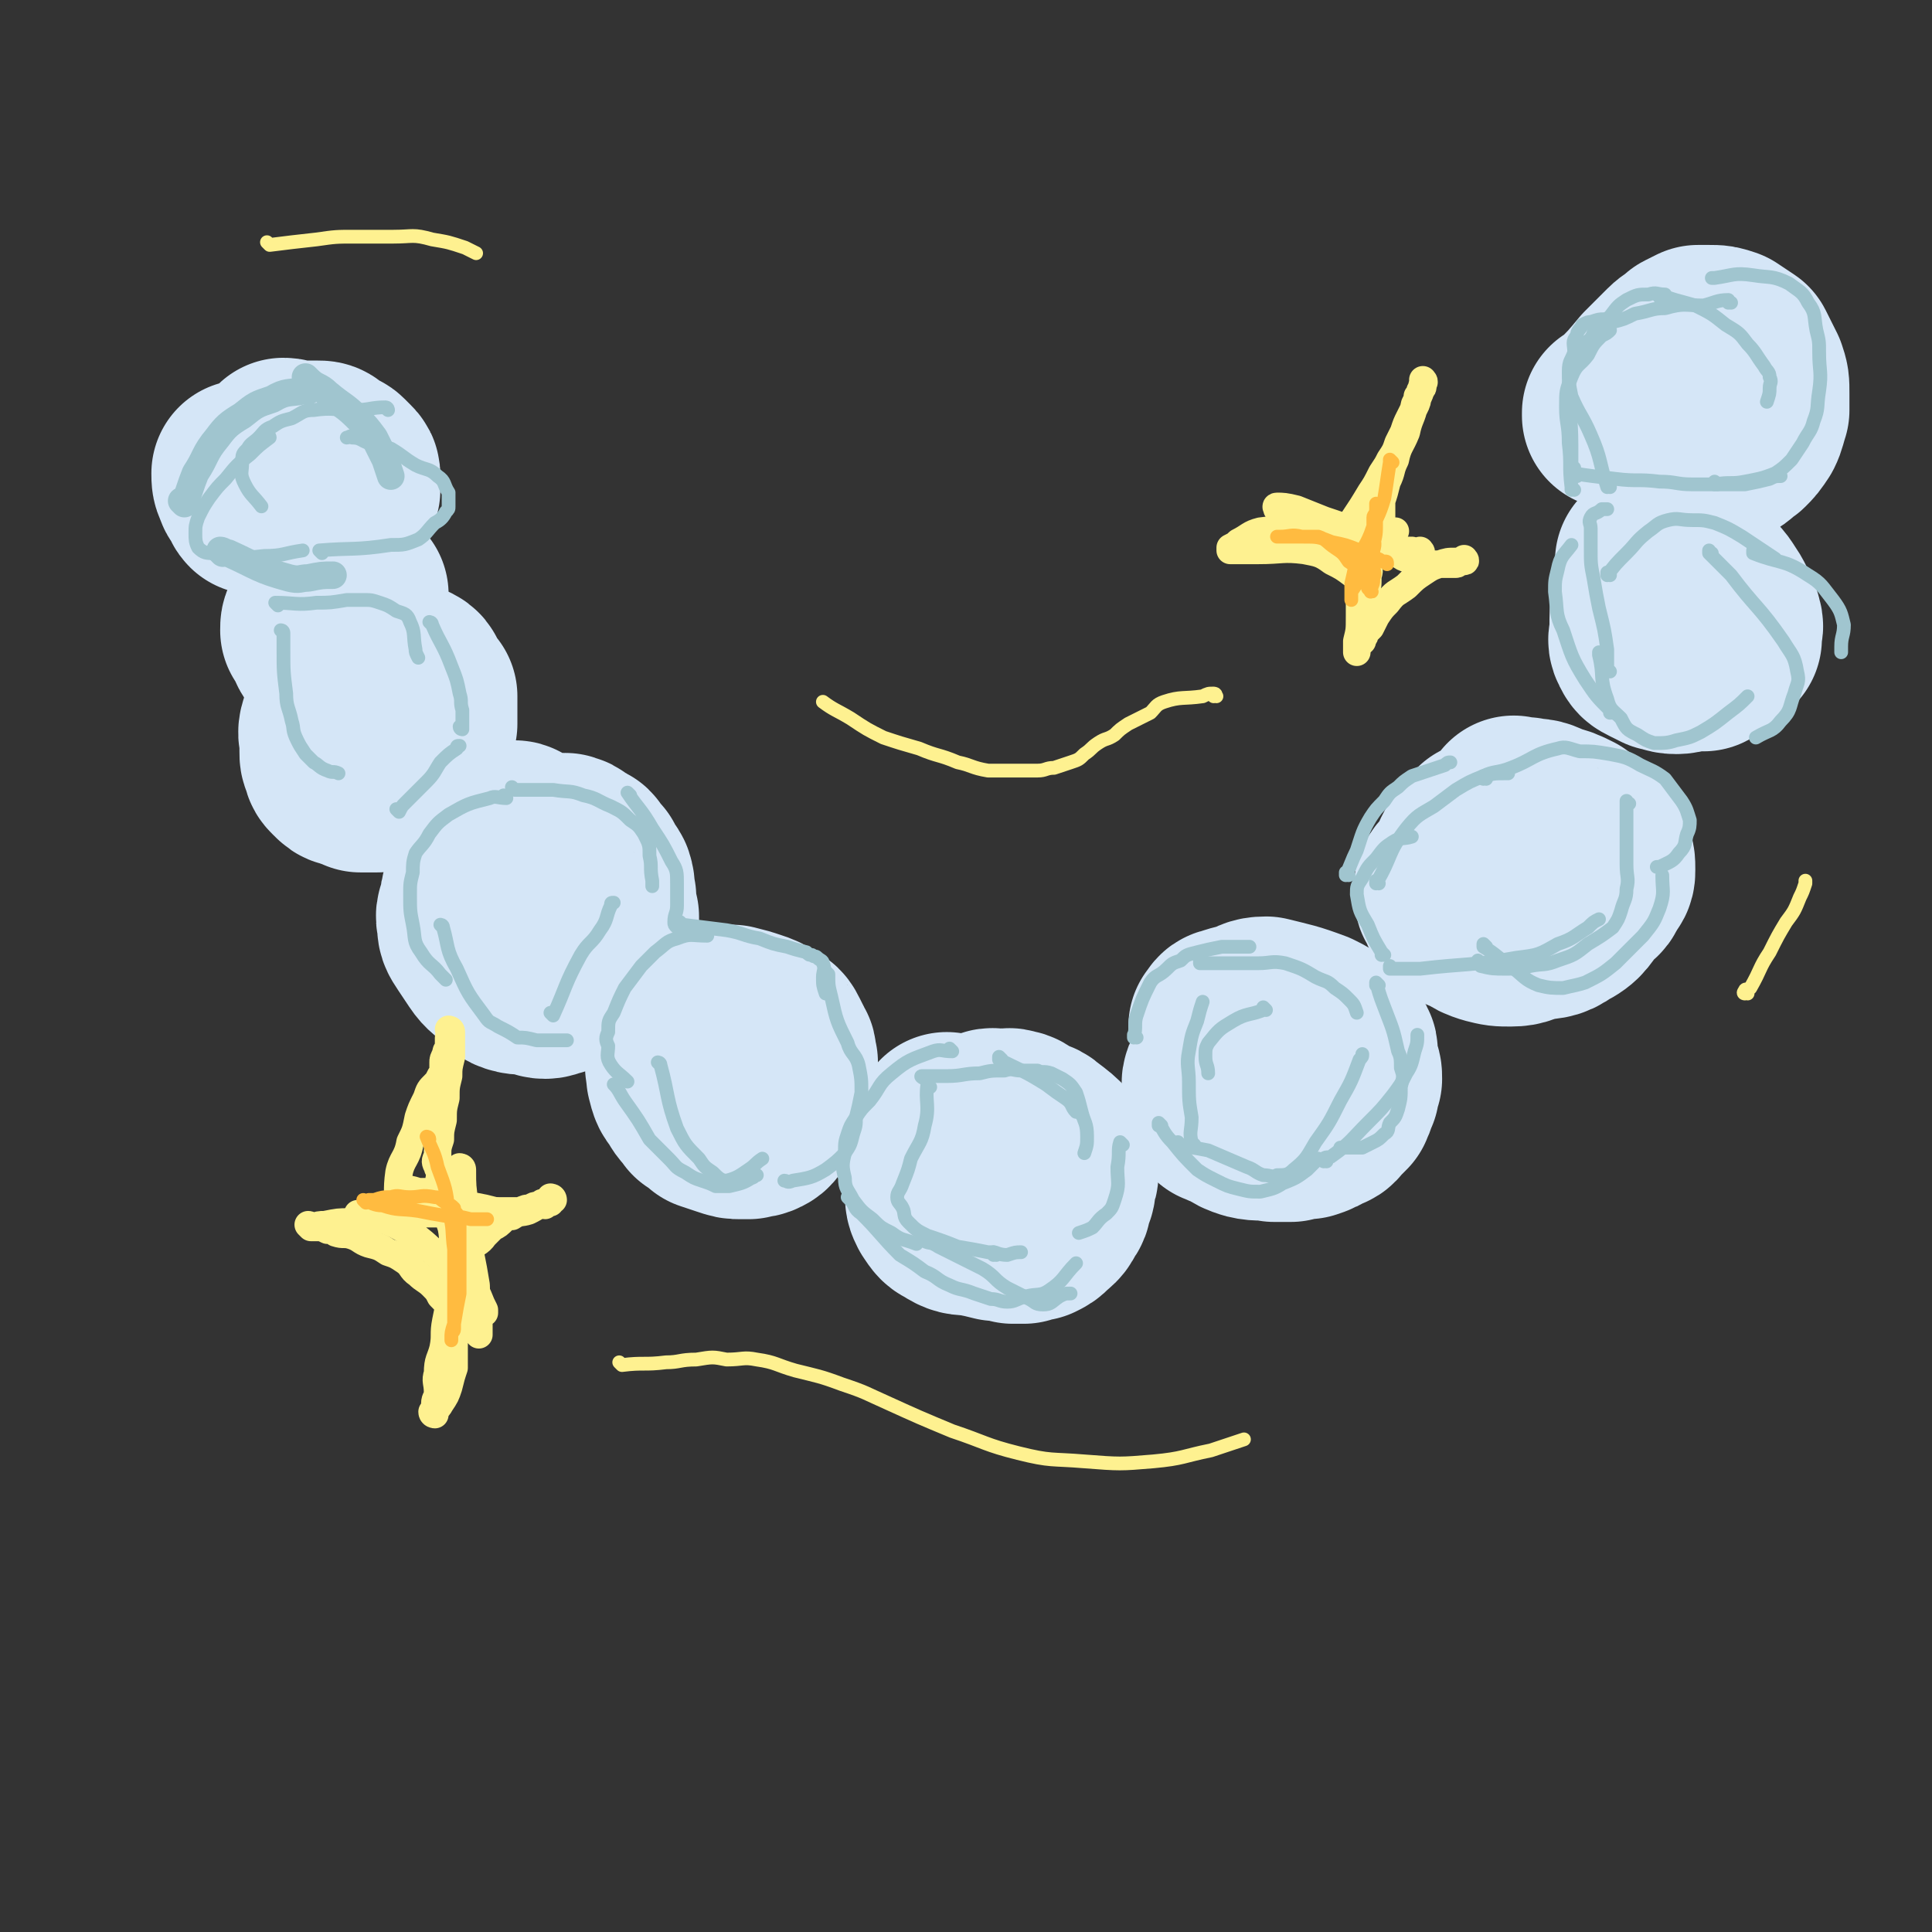 <svg viewBox='0 0 702 702' version='1.1' xmlns='http://www.w3.org/2000/svg' xmlns:xlink='http://www.w3.org/1999/xlink'><rect x="0" y="0" width="702" height="702" fill="#333333" stroke="none"/><g fill='none' stroke='rgb(213,230,247)' stroke-width='68' stroke-linecap='round' stroke-linejoin='round'><path d='M134,262c0,0 -1,-1 -1,-1 0,0 1,0 1,1 0,0 0,0 0,0 0,0 -1,-1 -1,-1 0,0 1,0 1,1 0,0 0,0 0,0 0,0 -1,-1 -1,-1 '/><path d='M134,261c0,0 -1,-1 -1,-1 0,0 1,0 1,1 0,0 0,0 0,0 0,0 -1,-1 -1,-1 0,0 1,0 1,1 0,0 0,0 0,0 0,0 -1,-1 -1,-1 0,0 1,0 1,1 0,0 0,0 0,0 0,0 -1,-1 -1,-1 0,0 1,0 1,1 0,0 0,0 0,0 0,0 -1,-1 -1,-1 0,0 1,0 1,1 0,0 0,0 0,0 0,0 -1,-1 -1,-1 1,0 1,1 3,2 3,1 3,1 6,3 2,0 3,0 5,1 1,0 1,0 3,0 1,0 1,-1 2,-1 1,-1 1,-1 2,-2 0,-2 0,-2 0,-4 0,-2 0,-2 0,-3 0,-2 0,-2 0,-3 -1,-1 -1,-1 -2,-2 -1,-1 0,-1 -1,-2 -1,-1 -1,-1 -2,-1 -1,0 -1,0 -3,0 -3,0 -3,-1 -6,0 -3,0 -4,0 -6,1 -4,2 -4,3 -7,5 -2,2 -2,2 -4,5 -1,2 -1,3 -2,5 -1,3 0,3 0,5 0,2 0,2 0,4 0,2 0,2 1,3 0,2 0,2 1,3 2,2 2,2 3,2 2,1 3,1 5,2 3,0 3,0 6,0 3,-1 3,-1 6,-3 3,-1 3,-1 5,-4 2,-1 2,-1 3,-3 1,-2 1,-2 1,-5 1,-3 1,-3 2,-5 0,-3 0,-3 0,-6 0,-2 0,-2 -1,-4 -1,-2 -1,-2 -2,-4 -1,-1 0,-2 -2,-3 -2,-1 -2,0 -4,0 -3,0 -4,0 -7,0 -3,1 -4,1 -6,3 -3,2 -3,3 -4,6 -2,2 -1,3 -2,6 0,0 0,0 0,0 '/><path d='M188,304c0,0 -1,-1 -1,-1 0,0 0,0 1,1 0,0 0,0 0,0 0,0 -1,-1 -1,-1 0,0 0,0 1,1 0,0 0,0 0,0 0,0 0,-1 -1,-1 0,0 0,0 0,1 -4,5 -4,5 -7,10 -3,5 -4,5 -7,9 -1,3 -1,3 -1,6 -1,3 -2,3 -1,6 0,3 0,3 2,6 2,3 2,3 4,6 2,3 3,3 5,5 3,2 2,3 5,4 3,1 4,0 7,1 2,0 2,1 4,1 2,0 2,-1 4,-1 3,-1 3,-1 6,-2 4,-3 4,-3 7,-6 2,-2 3,-2 4,-5 1,-2 1,-2 1,-5 0,-3 0,-3 0,-6 -1,-3 -1,-3 -1,-7 -1,-3 0,-3 -1,-6 -1,-2 -2,-2 -3,-5 -1,-1 -1,-1 -2,-2 -1,-2 -1,-2 -2,-2 -2,-1 -2,-1 -3,-2 -1,-1 -1,-1 -2,-1 -1,-1 -1,0 -1,0 -1,0 -1,-1 -2,0 -1,0 -1,0 -2,1 -1,1 -2,1 -2,2 -1,1 -1,1 -1,3 0,3 0,3 1,7 0,2 0,2 1,4 '/><path d='M257,370c0,0 -1,-1 -1,-1 0,0 0,0 1,1 0,0 0,0 0,0 0,0 -1,-1 -1,-1 0,0 0,0 1,1 0,0 0,0 0,0 0,0 -1,-1 -1,-1 0,0 0,0 1,1 0,0 0,0 0,0 0,0 -1,-1 -1,-1 -2,3 -1,4 -3,7 -3,5 -4,4 -6,9 -1,3 0,3 0,6 1,4 1,4 3,6 1,3 2,3 4,6 2,1 2,1 4,3 3,1 3,1 6,2 3,1 3,1 5,1 1,0 2,0 3,0 2,-1 2,0 4,-1 2,-1 1,-1 3,-3 1,-1 1,-1 3,-3 1,-2 1,-2 2,-4 0,-3 0,-3 1,-5 0,-2 0,-2 0,-4 0,-2 0,-2 0,-3 -1,-2 0,-3 -1,-4 -1,-2 -1,-2 -2,-4 -1,-2 -1,-2 -3,-3 -3,-2 -3,-2 -6,-3 -3,-1 -3,-1 -7,-2 -2,0 -2,0 -4,0 -2,0 -2,0 -4,0 -2,0 -2,0 -3,1 -1,0 -1,0 -1,1 0,0 0,0 0,0 '/><path d='M345,410c0,0 -1,-1 -1,-1 0,0 0,0 1,1 0,0 0,0 0,0 0,0 -1,-1 -1,-1 0,0 0,0 1,1 0,0 0,0 0,0 0,0 -1,-1 -1,-1 0,0 1,0 1,1 -1,8 -1,8 -2,17 -1,3 -2,3 -2,6 0,3 0,3 1,5 2,3 2,3 4,4 3,2 4,2 7,2 5,1 5,1 9,2 3,0 3,0 6,1 2,0 2,0 4,0 2,-1 2,-1 4,-1 2,-1 2,-1 3,-2 2,-2 3,-2 4,-5 2,-2 1,-2 2,-5 1,-2 1,-2 1,-5 1,-2 1,-2 1,-4 -1,-3 -1,-3 -2,-6 -3,-3 -3,-3 -7,-6 -2,-2 -3,-1 -6,-3 -2,-1 -2,-2 -4,-2 -2,-1 -2,0 -4,0 -3,0 -3,-1 -5,0 -2,1 -2,2 -4,3 0,0 0,0 -1,1 '/><path d='M454,378c0,0 -1,-1 -1,-1 0,0 0,0 0,1 0,0 0,0 0,0 1,0 0,-1 0,-1 0,0 0,0 0,1 0,0 0,0 0,0 1,0 0,-1 0,-1 0,0 1,0 0,1 -1,2 -1,2 -3,4 -3,4 -2,4 -6,8 -1,2 -2,1 -2,2 -1,2 0,2 0,4 0,2 0,2 0,4 1,2 0,2 1,4 2,1 3,1 5,2 3,2 3,2 6,3 4,1 5,0 9,1 3,0 3,0 6,0 3,-1 3,-1 6,-1 3,-1 3,-1 6,-3 2,0 2,-1 3,-2 1,-1 1,-1 3,-3 1,-2 1,-3 2,-5 0,-2 0,-2 1,-4 0,-2 0,-2 -1,-4 0,-2 -1,-2 -1,-4 0,-1 1,-2 0,-3 -1,-2 -1,-2 -3,-4 -4,-3 -4,-3 -8,-5 -8,-3 -9,-3 -17,-5 -4,0 -4,1 -7,2 -4,1 -4,1 -7,2 -1,0 -1,1 -2,2 '/><path d='M540,304c0,0 -1,-1 -1,-1 0,0 0,0 0,1 0,0 0,0 0,0 1,0 0,-1 0,-1 0,0 0,0 0,1 0,0 0,0 0,0 1,0 0,-1 0,-1 0,0 0,0 0,1 -2,3 -2,2 -5,5 -3,5 -2,5 -5,9 -1,2 -2,2 -3,4 0,1 0,1 0,2 0,2 0,2 1,3 1,3 1,3 3,5 2,2 2,2 5,3 3,2 3,2 6,3 4,1 4,1 8,1 4,0 4,-1 8,-2 5,-1 6,0 10,-3 6,-3 5,-4 10,-10 2,-1 2,-1 3,-4 2,-2 2,-2 2,-4 0,-3 0,-3 -1,-5 -2,-3 -2,-3 -4,-6 -3,-2 -3,-3 -6,-5 -4,-2 -4,-2 -8,-3 -4,-2 -4,-2 -8,-2 -1,-1 -1,0 -3,0 -1,0 -1,0 -2,0 0,0 0,0 0,0 1,0 0,-1 0,-1 '/><path d='M600,205c-1,0 -1,-1 -1,-1 0,0 0,1 0,1 0,0 0,0 0,0 0,0 0,-1 0,-1 0,0 0,1 0,1 0,0 0,0 0,0 0,0 0,-1 0,-1 0,0 0,1 0,1 0,0 0,0 0,0 0,0 0,-1 0,-1 0,0 0,0 0,1 0,5 0,5 -1,11 0,4 -1,4 -1,9 0,2 0,2 0,4 0,3 -1,3 0,5 1,2 1,2 3,3 2,1 2,1 4,2 2,0 2,1 5,1 3,0 3,-1 6,-1 2,0 2,0 4,0 2,-1 2,-2 4,-3 1,-1 2,-1 3,-2 1,-1 1,-1 2,-2 0,-1 0,-1 0,-2 0,-2 1,-2 0,-4 0,-2 -1,-2 -2,-5 -1,-2 -1,-2 -3,-5 -2,-3 -2,-2 -5,-5 -2,-2 -1,-2 -4,-4 -1,-1 -1,0 -3,-1 0,-1 0,-1 -1,-1 -1,0 -1,0 -2,0 -2,0 -2,0 -4,0 -1,0 -1,0 -3,0 0,0 0,0 0,0 '/><path d='M126,245c0,0 -1,-1 -1,-1 0,0 1,0 1,1 0,0 0,0 0,0 0,0 -1,-1 -1,-1 0,0 1,0 1,1 0,0 0,0 0,0 0,0 -1,-1 -1,-1 0,0 1,1 1,1 -3,-4 -4,-4 -7,-8 -3,-3 -2,-3 -4,-7 -1,-1 -1,-1 -1,-1 0,-2 0,-2 1,-3 1,-3 1,-3 3,-5 3,-2 3,-3 6,-5 2,-1 3,0 5,0 '/><path d='M104,185c0,0 0,-1 -1,-1 0,0 1,1 1,1 0,0 0,0 0,0 0,0 0,-1 -1,-1 0,0 1,1 1,1 0,0 0,0 0,0 0,0 0,-1 -1,-1 0,0 1,1 1,1 0,0 0,0 0,0 0,0 0,-1 -1,-1 0,0 1,1 1,1 0,0 0,0 0,0 0,0 0,-1 -1,-1 0,0 1,1 1,1 0,0 0,0 0,0 -1,-5 -1,-5 -1,-10 -1,-3 -1,-3 -1,-6 0,-1 -1,-1 -1,-3 0,0 0,0 0,0 0,0 1,0 1,0 1,-1 0,-1 1,-2 2,0 2,1 4,1 2,0 2,0 4,0 2,0 2,0 4,0 2,0 2,0 3,1 2,1 1,1 3,2 1,1 1,0 2,1 1,1 1,1 2,2 1,1 1,1 1,2 0,1 0,1 0,1 0,1 0,1 0,2 0,1 0,1 0,2 -1,1 -1,1 -2,2 -2,1 -2,2 -3,3 -3,1 -3,0 -6,1 -2,0 -2,1 -4,1 -3,0 -3,0 -6,0 -3,-1 -3,0 -7,-1 -2,-1 -2,-1 -5,-2 -1,-1 0,-1 -1,-2 -1,-2 -2,-2 -2,-4 -1,-1 -1,-2 -1,-4 0,0 0,0 0,0 '/><path d='M588,151c0,0 -1,-1 -1,-1 0,0 0,1 0,1 0,0 0,0 0,0 1,0 0,-1 0,-1 0,0 0,1 0,1 0,0 0,0 0,0 1,0 0,-1 0,-1 0,0 0,1 0,1 2,-1 2,-1 3,-3 5,-5 5,-5 10,-11 4,-4 4,-4 8,-8 2,-2 3,-2 5,-4 2,-1 2,-1 4,-2 2,0 2,0 4,0 3,0 3,0 6,1 3,2 3,2 6,4 2,4 2,4 4,8 1,3 1,3 1,7 0,3 0,3 0,6 -1,3 -1,4 -2,6 -2,3 -2,3 -4,5 -3,2 -3,3 -6,4 -4,1 -4,1 -8,1 -4,0 -4,0 -8,-2 -3,-1 -3,-1 -5,-3 -2,-3 -2,-3 -2,-6 0,-5 0,-6 1,-11 0,-2 0,-2 0,-3 '/></g>
<g fill='none' stroke='rgb(160,197,207)' stroke-width='10' stroke-linecap='round' stroke-linejoin='round'><path d='M67,183c0,0 0,-1 -1,-1 0,0 1,1 1,1 0,0 0,0 0,0 0,0 0,-1 -1,-1 0,0 1,1 1,1 0,0 0,0 0,0 0,0 0,-1 -1,-1 0,0 1,1 1,1 2,-5 2,-6 4,-11 4,-6 3,-7 8,-13 3,-4 4,-5 9,-8 5,-4 5,-4 11,-6 5,-3 6,-2 11,-3 1,0 1,0 2,0 '/><path d='M112,138c0,0 -1,-1 -1,-1 0,0 1,1 1,1 0,0 0,0 0,0 0,0 -1,-1 -1,-1 0,0 1,1 1,1 0,0 0,0 0,0 0,0 -1,-1 -1,-1 0,0 1,1 1,1 3,3 4,2 7,5 6,5 6,4 11,9 3,3 3,3 6,7 2,4 2,4 4,8 1,3 1,3 2,6 0,0 0,0 0,0 '/><path d='M81,201c0,0 0,-1 -1,-1 0,0 1,1 1,1 0,0 0,0 0,0 0,0 0,-1 -1,-1 0,0 1,1 1,1 0,0 0,0 0,0 0,0 -1,-1 -1,-1 1,0 2,1 3,1 11,5 11,6 22,9 4,1 4,0 7,0 5,-1 5,-1 9,-1 0,0 0,0 0,0 '/></g>
<g fill='none' stroke='rgb(160,197,207)' stroke-width='5' stroke-linecap='round' stroke-linejoin='round'><path d='M101,220c0,0 0,-1 -1,-1 0,0 1,1 1,1 0,0 0,0 0,0 0,0 0,-1 -1,-1 0,0 1,1 1,1 0,0 0,0 0,0 0,0 -1,-1 -1,-1 7,0 8,1 15,0 5,0 5,0 11,-1 3,0 3,0 6,0 3,0 3,0 6,1 3,1 3,1 6,3 3,1 4,1 5,4 2,4 1,5 2,10 0,1 0,1 1,3 '/><path d='M157,227c0,0 -1,-1 -1,-1 0,0 1,1 1,1 0,0 0,0 0,0 0,0 -1,-1 -1,-1 0,0 1,1 1,1 0,0 0,0 0,0 0,0 -1,-1 -1,-1 0,0 1,0 1,1 3,7 4,7 7,15 2,5 2,5 3,10 1,3 0,3 1,6 0,2 0,2 0,4 0,2 0,2 0,3 0,0 0,0 0,0 0,0 -1,0 -1,-1 '/><path d='M103,230c0,0 0,-1 -1,-1 0,0 1,1 1,1 0,0 0,0 0,0 0,0 0,-1 -1,-1 0,0 1,1 1,1 0,0 0,0 0,0 0,0 0,-1 -1,-1 0,0 1,0 1,1 0,3 0,3 0,6 0,8 0,8 1,16 0,5 1,5 2,10 1,3 0,3 2,7 1,2 1,2 3,5 1,1 1,1 3,3 2,1 2,2 5,3 2,1 2,0 4,1 '/><path d='M145,295c0,0 -1,-1 -1,-1 0,0 1,0 1,1 0,0 0,0 0,0 0,0 -1,-1 -1,-1 0,0 1,0 1,1 0,0 0,0 0,0 1,-2 1,-2 2,-3 4,-4 4,-4 8,-8 3,-3 3,-4 5,-7 3,-3 3,-3 6,-5 0,-1 0,-1 1,-1 '/><path d='M187,287c0,0 -1,-1 -1,-1 0,0 0,0 1,1 0,0 0,0 0,0 0,0 -1,-1 -1,-1 0,0 0,0 1,1 0,0 0,0 0,0 7,0 7,0 14,0 6,1 6,0 11,2 5,1 5,2 10,4 4,2 4,2 7,5 3,2 3,2 5,5 2,4 2,4 2,8 1,4 0,4 1,9 0,1 0,1 0,2 '/><path d='M229,289c0,0 -1,-1 -1,-1 0,0 0,0 1,1 0,0 0,0 0,0 0,0 -1,-1 -1,-1 0,0 0,0 1,1 0,0 0,0 0,0 0,0 -1,-1 -1,-1 4,6 5,6 9,13 4,6 4,6 7,12 2,3 2,4 2,8 0,4 0,4 0,8 0,3 -1,3 -1,6 0,1 0,1 1,2 0,0 0,0 0,0 '/><path d='M184,290c0,0 -1,-1 -1,-1 0,0 0,0 1,1 0,0 0,0 0,0 0,0 -1,-1 -1,-1 0,0 0,0 1,1 0,0 0,0 0,0 0,0 -1,-1 -1,-1 0,0 1,1 1,1 -3,0 -4,-1 -6,0 -8,2 -8,2 -15,6 -4,3 -4,3 -7,7 -2,4 -3,4 -5,7 -1,3 -1,4 -1,7 -1,4 -1,4 -1,8 0,6 0,6 1,11 1,5 0,6 3,10 3,5 4,4 7,8 1,1 1,1 2,2 '/><path d='M161,337c0,0 -1,-1 -1,-1 0,0 1,0 1,1 0,0 0,0 0,0 0,0 -1,-1 -1,-1 0,0 1,0 1,1 0,0 0,0 0,0 2,7 1,8 5,15 4,9 4,9 10,17 2,3 2,2 5,4 4,2 4,2 7,4 3,0 3,0 7,1 3,0 3,0 6,0 2,0 2,0 5,0 0,0 0,0 0,0 '/><path d='M201,369c0,0 -1,-1 -1,-1 0,0 0,0 1,1 0,0 0,0 0,0 0,0 -1,-1 -1,-1 0,0 0,0 1,1 0,0 0,0 0,0 5,-11 4,-11 10,-22 3,-5 4,-4 7,-9 3,-4 2,-5 4,-9 0,-1 0,-1 1,-1 '/><path d='M248,336c0,0 -1,-1 -1,-1 0,0 0,0 1,1 0,0 0,0 0,0 0,0 -1,-1 -1,-1 0,0 0,0 1,1 0,0 0,0 0,0 8,1 8,1 16,2 6,1 6,2 12,3 5,2 5,2 10,3 3,1 3,1 7,2 1,1 1,1 2,1 1,1 1,0 2,1 1,1 2,1 2,2 1,2 0,3 0,5 0,3 0,3 1,6 0,0 0,0 0,0 '/><path d='M301,354c0,0 -1,-1 -1,-1 0,0 0,0 1,1 0,0 0,0 0,0 0,0 -1,-1 -1,-1 0,0 0,0 1,1 0,0 0,0 0,0 0,4 0,4 1,8 2,9 2,9 6,17 1,4 3,4 4,8 1,5 1,5 1,10 -1,5 -1,5 -2,9 0,3 0,3 -1,6 -1,4 -1,4 -3,7 -3,3 -3,3 -7,6 -5,3 -6,3 -12,4 -2,1 -2,0 -3,0 '/><path d='M257,340c0,0 -1,-1 -1,-1 0,0 0,0 1,1 0,0 0,0 0,0 0,0 -1,-1 -1,-1 0,0 0,0 1,1 0,0 0,0 0,0 -6,0 -6,-1 -11,1 -4,1 -4,2 -8,5 -2,2 -2,2 -5,5 -3,4 -3,4 -6,8 -2,4 -2,4 -4,9 -2,3 -2,3 -2,7 -1,2 -1,3 0,5 0,3 -1,4 1,7 2,3 3,3 6,6 0,0 0,0 0,0 '/><path d='M240,387c0,0 -1,-1 -1,-1 0,0 0,0 1,1 0,0 0,0 0,0 0,0 -1,-1 -1,-1 0,0 1,0 1,1 3,11 2,12 6,23 3,6 3,6 8,11 2,3 2,3 5,5 2,2 3,3 5,3 4,-1 5,-2 8,-4 3,-2 2,-2 5,-4 0,0 0,0 0,0 '/><path d='M336,392c0,0 -1,-1 -1,-1 0,0 0,0 1,1 0,0 0,0 0,0 0,0 -1,-1 -1,-1 0,0 0,0 1,1 0,0 0,0 0,0 0,0 -2,-1 -1,-1 3,0 4,0 9,0 6,0 6,-1 12,-1 4,-1 4,-1 9,-1 3,-1 3,0 6,0 3,0 3,0 6,0 2,1 2,0 5,1 2,1 2,1 4,2 3,2 3,2 5,5 1,3 1,3 2,7 1,4 2,4 2,9 0,3 0,3 -1,6 0,0 0,0 0,0 '/><path d='M408,416c0,0 -1,-1 -1,-1 0,0 0,0 0,1 0,0 0,0 0,0 1,0 0,-1 0,-1 0,0 0,0 0,1 0,0 0,0 0,0 1,0 0,-1 0,-1 -1,3 0,4 -1,9 0,6 1,6 -1,12 -1,3 -1,3 -3,5 -3,2 -3,3 -5,5 -2,1 -2,1 -5,2 0,0 0,0 0,0 '/><path d='M338,395c0,0 -1,-1 -1,-1 0,0 0,0 1,1 0,0 0,0 0,0 0,0 -1,-1 -1,-1 0,0 0,0 1,1 0,0 0,0 0,0 0,0 -1,-1 -1,-1 -1,6 1,8 -1,15 -1,6 -2,6 -5,12 -1,4 -1,4 -3,9 -1,3 -2,3 -2,5 0,2 1,2 2,4 1,2 0,3 2,5 3,3 3,3 7,5 6,2 6,2 11,4 6,1 6,1 11,2 1,0 1,0 2,0 '/><path d='M362,456c0,0 -1,-1 -1,-1 0,0 0,0 0,1 0,0 0,0 0,0 1,0 0,-1 0,-1 0,0 0,0 0,1 0,0 0,0 0,0 1,0 0,-1 0,-1 1,0 2,1 5,1 3,-1 3,-1 5,-1 '/><path d='M413,377c0,0 -1,-1 -1,-1 0,0 0,0 0,1 0,0 0,0 0,0 1,0 0,-1 0,-1 0,0 0,0 0,1 0,0 0,0 0,0 1,0 0,-1 0,-1 0,0 0,1 0,1 1,-4 0,-5 1,-8 2,-6 2,-6 5,-12 2,-3 3,-2 6,-5 2,-2 2,-2 5,-3 2,-2 2,-2 6,-3 4,-1 4,-1 9,-2 4,0 4,0 7,0 2,0 2,0 3,0 0,0 0,0 0,0 '/><path d='M437,350c0,0 -1,-1 -1,-1 0,0 0,0 0,1 0,0 0,0 0,0 1,0 0,-1 0,-1 0,0 0,0 0,1 0,0 0,0 0,0 4,0 4,0 8,0 7,0 7,0 13,0 5,0 5,-1 10,0 6,2 6,2 11,5 4,2 4,1 7,4 3,2 3,2 5,4 2,2 2,2 3,5 0,0 0,0 0,0 '/><path d='M346,382c0,0 -1,-1 -1,-1 0,0 0,0 1,1 0,0 0,0 0,0 0,0 -1,-1 -1,-1 0,0 0,0 1,1 0,0 0,0 0,0 -4,0 -4,-1 -7,0 -8,3 -9,3 -15,8 -5,4 -4,5 -8,10 -3,3 -3,3 -5,6 -2,3 -2,3 -3,6 -1,3 -1,3 -1,7 -1,4 -1,5 0,9 0,4 1,4 3,8 3,4 3,4 7,7 3,3 3,3 7,5 4,3 4,2 9,4 0,0 0,0 0,0 '/><path d='M336,451c0,0 -1,-1 -1,-1 0,0 0,0 1,1 0,0 0,0 0,0 0,0 -1,-1 -1,-1 0,0 0,0 1,1 0,0 0,0 0,0 2,1 2,0 5,2 8,4 8,4 16,8 5,3 4,4 9,7 4,2 4,2 8,4 2,1 2,2 5,2 3,0 3,-1 6,-3 2,-1 2,-1 4,-1 '/><path d='M364,385c0,0 -1,-1 -1,-1 0,0 0,0 0,1 0,0 0,0 0,0 1,0 0,-1 0,-1 0,0 0,0 0,1 0,0 0,0 0,0 1,0 0,-1 0,-1 0,0 0,0 0,1 8,4 9,4 17,9 4,3 4,3 7,5 3,2 2,3 4,5 1,0 1,0 2,1 0,0 0,0 0,0 '/><path d='M422,409c0,0 -1,-1 -1,-1 0,0 0,0 0,1 0,0 0,0 0,0 1,0 0,-1 0,-1 0,0 0,0 0,1 0,0 0,0 0,0 1,0 0,-1 0,-1 2,3 2,4 5,7 4,5 4,5 9,10 3,2 3,2 7,4 4,2 4,2 8,3 4,1 4,1 8,1 4,-1 5,-1 8,-3 5,-2 5,-2 9,-5 2,-2 2,-2 4,-4 0,0 0,0 0,0 '/><path d='M482,422c0,0 -1,-1 -1,-1 0,0 0,0 0,1 0,0 0,0 0,0 1,0 0,-1 0,-1 0,0 0,0 0,1 0,0 0,0 0,0 1,0 -1,-1 0,-1 1,-1 2,0 3,-1 7,-5 7,-6 13,-12 5,-5 5,-5 9,-10 3,-4 3,-4 5,-8 2,-3 2,-4 3,-8 1,-3 1,-3 1,-6 0,0 0,0 0,0 '/><path d='M501,358c0,0 -1,-1 -1,-1 0,0 0,0 0,1 0,0 0,0 0,0 1,0 0,-1 0,-1 0,0 0,0 0,1 0,0 0,0 0,0 1,0 0,-1 0,-1 1,3 1,4 3,9 3,8 3,7 5,16 1,2 1,3 1,6 1,3 1,3 0,7 0,4 0,4 -1,8 -1,3 -1,3 -3,5 -1,2 0,3 -2,4 -2,2 -2,2 -4,3 -2,1 -2,1 -4,2 -4,0 -4,0 -8,0 0,0 0,0 0,0 '/><path d='M460,367c0,0 -1,-1 -1,-1 0,0 0,0 0,1 0,0 0,0 0,0 1,0 0,-1 0,-1 0,0 0,0 0,1 0,0 0,0 0,0 -5,2 -6,1 -11,4 -5,3 -5,3 -9,8 -1,2 -1,2 -1,5 0,3 1,3 1,6 0,0 0,0 0,0 '/><path d='M490,318c0,0 -1,-1 -1,-1 0,0 0,0 0,1 0,0 0,0 0,0 1,0 0,-1 0,-1 0,0 0,0 0,1 0,0 0,0 0,0 1,0 0,-1 0,-1 0,0 0,1 0,1 2,-4 2,-5 4,-9 2,-6 2,-7 5,-12 2,-3 2,-3 5,-6 2,-3 2,-3 5,-5 2,-2 2,-2 5,-4 6,-2 6,-2 12,-4 1,-1 1,-1 2,-1 '/><path d='M540,283c0,0 -1,-1 -1,-1 0,0 0,0 0,1 0,0 0,0 0,0 1,0 0,-1 0,-1 0,0 0,0 0,1 0,0 0,0 0,0 1,0 -1,-1 0,-1 4,-2 5,-1 10,-3 8,-3 8,-5 17,-7 3,-1 4,0 8,1 5,0 5,0 11,1 5,1 6,1 11,4 4,2 5,2 9,5 3,4 3,4 6,8 2,3 2,4 3,7 0,2 0,3 -1,5 -1,3 0,4 -3,7 -2,3 -3,3 -7,5 0,0 0,0 -1,0 '/><path d='M592,292c-1,0 -1,-1 -1,-1 0,0 0,0 0,1 0,0 0,0 0,0 0,0 0,-1 0,-1 0,0 0,0 0,1 0,0 0,0 0,0 0,3 0,3 0,6 0,8 0,8 0,16 0,5 1,5 0,9 0,4 -1,4 -2,8 -1,3 -1,3 -3,6 -4,3 -4,3 -9,6 -5,4 -5,4 -11,6 -5,2 -5,1 -10,2 -4,1 -4,1 -9,1 -4,0 -5,0 -9,-1 -1,-1 0,-1 -1,-2 '/><path d='M540,344c0,0 -1,-1 -1,-1 0,0 0,0 0,1 0,0 0,0 0,0 1,0 0,-1 0,-1 0,0 0,0 0,1 0,0 0,0 0,0 1,0 0,-1 0,-1 0,0 0,0 0,1 5,3 5,4 10,7 5,4 5,5 10,7 4,1 5,1 9,1 4,-1 5,-1 8,-2 6,-3 6,-3 11,-7 5,-5 5,-5 10,-10 4,-5 4,-5 6,-10 2,-6 1,-6 1,-12 0,0 0,0 0,0 '/><path d='M501,321c0,0 -1,-1 -1,-1 0,0 0,0 0,1 0,0 0,0 0,0 1,0 0,-1 0,-1 0,0 0,0 0,1 0,0 0,0 0,0 6,-10 4,-11 11,-20 4,-5 5,-5 10,-8 4,-3 4,-3 8,-6 5,-3 5,-3 10,-5 4,-1 4,-1 8,-1 1,0 1,0 1,0 '/><path d='M585,244c0,0 -1,-1 -1,-1 0,0 0,0 0,1 0,0 0,0 0,0 1,0 0,-1 0,-1 0,0 0,0 0,1 0,0 0,0 0,0 1,0 0,-1 0,-1 0,0 0,1 0,1 0,-4 0,-4 0,-8 -1,-7 -1,-7 -3,-15 -1,-5 -1,-5 -2,-11 -1,-5 -1,-5 -1,-11 0,-4 0,-4 0,-7 0,-2 -1,-2 0,-4 1,-2 2,-1 4,-3 1,0 1,0 2,0 '/><path d='M585,209c0,0 -1,-1 -1,-1 0,0 0,1 0,1 0,0 0,0 0,0 1,0 0,-1 0,-1 0,0 0,1 0,1 0,0 0,0 0,0 1,0 0,-1 0,-1 0,0 0,1 0,1 3,-4 3,-4 7,-8 4,-4 3,-4 8,-8 3,-2 3,-3 7,-4 4,-1 4,0 9,0 4,0 4,0 8,1 5,2 5,2 10,5 6,4 6,4 12,8 0,0 0,0 0,0 '/><path d='M622,201c-1,0 -1,-1 -1,-1 0,0 0,1 0,1 0,0 0,0 0,0 0,0 0,-1 0,-1 0,0 0,1 0,1 4,4 4,4 8,8 9,12 10,11 19,24 3,5 4,5 5,11 1,4 0,4 -1,8 -2,5 -1,6 -5,10 -3,4 -4,3 -9,6 0,0 0,0 0,0 '/><path d='M582,238c0,0 -1,-1 -1,-1 0,0 0,1 0,1 0,0 0,0 0,0 1,0 0,-1 0,-1 0,0 0,1 0,1 0,0 0,0 0,0 1,0 0,-1 0,-1 0,0 0,1 0,1 0,0 0,0 0,0 2,8 0,8 3,16 1,4 2,4 5,7 2,4 2,4 6,6 3,2 3,2 6,3 4,0 5,0 8,-1 5,-1 5,-1 9,-3 5,-3 5,-3 10,-7 4,-3 4,-3 7,-6 0,0 0,0 0,0 '/><path d='M572,178c0,0 -1,-1 -1,-1 0,0 0,1 0,1 0,0 0,0 0,0 1,0 0,-1 0,-1 0,0 0,1 0,1 0,0 0,0 0,0 1,0 0,0 0,-1 -1,-8 0,-8 -1,-16 0,-7 -1,-7 -1,-13 0,-6 0,-6 2,-11 2,-5 3,-4 6,-8 2,-4 2,-4 5,-7 2,-1 2,-1 3,-2 0,0 0,0 0,0 '/><path d='M572,170c0,0 -1,-1 -1,-1 0,0 0,1 0,1 0,0 0,0 0,0 1,0 0,-1 0,-1 0,0 0,1 0,1 0,0 0,0 0,0 0,-4 0,-4 0,-8 0,-11 -1,-11 -1,-21 0,-5 1,-5 3,-10 1,-5 2,-5 5,-8 3,-5 3,-5 7,-8 3,-4 3,-4 6,-6 4,-2 4,-2 8,-2 3,-1 3,0 6,0 0,0 0,0 0,0 '/><path d='M604,108c-1,0 -1,0 -1,-1 0,0 0,1 0,1 0,0 0,0 0,0 0,0 0,0 0,-1 0,0 0,1 0,1 0,0 0,0 0,0 0,0 -1,-1 0,-1 5,2 6,2 13,4 6,3 6,3 11,7 5,3 5,3 8,7 3,3 3,4 6,8 1,2 2,2 2,4 1,2 0,2 0,4 0,2 0,2 -1,5 '/><path d='M573,173c0,0 -1,-1 -1,-1 0,0 0,1 0,1 0,0 0,0 0,0 1,0 0,-1 0,-1 0,0 0,1 0,1 0,0 0,0 0,0 1,0 -1,-1 0,-1 6,1 7,1 15,2 8,1 8,0 16,1 6,0 6,1 12,1 5,0 5,0 10,0 5,0 5,0 9,0 5,-1 5,-1 9,-2 2,-1 2,-1 4,-1 '/><path d='M624,176c-1,0 -1,-1 -1,-1 0,0 0,1 0,1 0,0 0,0 0,0 0,0 0,-1 0,-1 0,0 0,1 0,1 0,0 0,0 0,0 6,-1 6,0 11,-1 5,-1 6,-1 11,-3 3,-2 3,-2 6,-5 2,-3 2,-3 4,-6 2,-4 3,-4 4,-8 2,-5 1,-5 2,-11 1,-7 0,-7 0,-14 0,-4 0,-4 -1,-8 -1,-5 0,-6 -3,-10 -2,-4 -3,-4 -7,-7 -6,-3 -7,-2 -13,-3 -7,-1 -7,0 -14,1 0,0 0,0 -1,0 '/><path d='M629,110c-1,0 -1,0 -1,-1 0,0 0,1 0,1 0,0 0,0 0,0 0,0 0,0 0,-1 0,0 0,1 0,1 0,0 0,0 0,0 0,0 0,-1 0,-1 -4,0 -5,1 -9,2 -7,0 -7,-1 -14,1 -5,0 -5,1 -11,2 -4,2 -4,2 -8,3 -2,1 -3,1 -5,3 -1,0 -1,0 -2,1 0,0 0,0 0,0 '/><path d='M117,201c0,0 -1,-1 -1,-1 0,0 1,1 1,1 0,0 0,0 0,0 0,0 -1,-1 -1,-1 12,-1 13,0 26,-2 5,0 5,0 10,-2 3,-2 3,-3 6,-6 2,-1 3,-2 4,-4 1,-1 1,-1 1,-2 0,-2 0,-3 0,-5 -2,-3 -1,-4 -4,-6 -3,-3 -4,-2 -8,-4 -5,-3 -4,-3 -9,-6 -4,-1 -4,-1 -8,-2 -3,-1 -3,-2 -6,-2 -1,-1 -1,0 -2,0 '/><path d='M141,149c0,0 -1,-1 -1,-1 0,0 1,1 1,1 0,0 0,0 0,0 0,0 -1,-1 -1,-1 0,0 1,1 1,1 0,0 0,0 0,0 0,0 0,-1 -1,-1 -5,0 -6,1 -11,1 -8,0 -8,-1 -15,0 -4,0 -4,1 -8,3 -4,1 -4,1 -7,3 -3,1 -3,2 -5,4 -2,2 -3,2 -4,4 -2,2 -2,2 -2,5 0,4 -1,4 1,8 2,4 3,4 6,8 0,0 0,0 0,0 '/><path d='M98,159c0,0 0,-1 -1,-1 0,0 1,1 1,1 0,0 0,0 0,0 0,0 0,-1 -1,-1 0,0 1,1 1,1 0,0 0,0 0,0 -4,3 -4,3 -7,6 -5,4 -5,4 -9,9 -3,3 -3,3 -6,7 -2,3 -2,3 -4,7 -1,3 -1,3 -1,6 0,2 0,3 1,5 2,2 3,2 6,2 9,2 9,2 18,1 7,0 7,-1 14,-2 0,0 0,0 0,0 '/><path d='M224,395c0,0 -1,-1 -1,-1 0,0 0,0 1,1 0,0 0,0 0,0 0,0 -1,-1 -1,-1 0,0 0,0 1,1 0,0 0,0 0,0 0,0 -1,-1 -1,-1 2,2 2,3 4,6 5,7 5,7 9,14 3,3 3,3 7,7 3,3 2,3 6,5 3,2 3,2 6,3 3,1 3,1 5,2 3,0 3,0 5,0 4,-1 5,-1 8,-3 1,0 1,-1 2,-1 '/><path d='M309,436c0,0 -1,-1 -1,-1 0,0 0,0 1,1 0,0 0,0 0,0 0,0 -1,-1 -1,-1 0,0 0,0 1,1 0,0 0,0 0,0 2,2 1,3 4,5 7,7 7,8 14,15 5,3 5,3 9,6 5,2 4,3 9,5 4,2 4,1 9,3 3,1 3,1 6,2 3,0 3,1 6,1 3,0 3,-1 7,-2 4,-1 5,0 8,-2 6,-4 5,-5 10,-10 0,0 0,0 0,0 '/><path d='M434,416c0,0 -1,-1 -1,-1 0,0 0,0 0,1 0,0 0,0 0,0 1,0 0,-1 0,-1 0,0 0,0 0,1 0,0 0,0 0,0 1,0 0,0 0,-1 -1,-4 0,-4 0,-9 -1,-6 -1,-6 -1,-13 0,-5 -1,-6 0,-11 1,-6 1,-6 3,-11 1,-4 1,-4 2,-7 0,0 0,0 0,0 '/><path d='M429,416c0,0 -1,-1 -1,-1 0,0 0,0 0,1 0,0 0,0 0,0 1,0 0,-1 0,-1 0,0 0,0 0,1 0,0 0,0 0,0 5,1 6,1 11,2 7,3 7,3 14,6 3,1 3,2 6,3 3,0 3,1 5,0 3,0 4,0 6,-2 5,-4 5,-5 8,-10 5,-7 5,-7 9,-15 4,-7 4,-7 7,-15 1,-1 1,-1 1,-2 '/><path d='M503,347c0,0 -1,-1 -1,-1 0,0 0,0 0,1 0,0 0,0 0,0 1,0 0,-1 0,-1 0,0 0,0 0,1 0,0 0,0 0,0 1,0 0,0 0,-1 -3,-5 -3,-5 -5,-10 -3,-5 -3,-5 -4,-11 0,-3 0,-3 2,-6 2,-4 2,-4 5,-7 3,-4 3,-4 6,-6 3,-2 4,-1 7,-2 0,0 0,0 0,0 '/><path d='M506,352c0,0 -1,-1 -1,-1 0,0 0,0 0,1 0,0 0,0 0,0 1,0 0,-1 0,-1 0,0 0,0 0,1 0,0 0,0 0,0 6,0 6,0 11,0 17,-2 18,-1 35,-4 8,-1 8,-1 15,-5 6,-2 6,-3 11,-6 2,-2 2,-2 4,-3 '/><path d='M586,259c0,0 -1,-1 -1,-1 0,0 0,0 0,1 0,0 0,0 0,0 1,0 0,-1 0,-1 0,0 0,0 0,1 0,0 0,0 0,0 1,0 0,0 0,-1 -5,-5 -5,-5 -9,-11 -5,-8 -5,-9 -8,-18 -3,-6 -2,-7 -3,-14 0,-4 0,-4 1,-8 1,-5 2,-5 5,-9 0,0 0,0 0,0 '/><path d='M638,201c-1,0 -1,-1 -1,-1 0,0 0,1 0,1 0,0 0,0 0,0 0,0 0,-1 0,-1 0,0 0,1 0,1 0,0 0,0 0,0 10,4 11,2 20,8 5,3 5,4 9,9 3,4 3,5 4,9 0,4 -1,4 -1,8 0,1 0,1 0,2 '/><path d='M585,177c0,0 -1,-1 -1,-1 0,0 0,1 0,1 0,0 0,0 0,0 1,0 0,-1 0,-1 0,0 0,1 0,1 0,0 0,0 0,0 -3,-9 -2,-10 -6,-19 -3,-7 -4,-7 -7,-14 -1,-5 -1,-5 -1,-9 0,-4 1,-4 2,-7 0,-3 -1,-4 1,-6 0,-2 1,-2 2,-4 2,-1 2,-1 3,-1 3,-1 3,-1 5,-1 0,0 0,0 0,0 '/></g>
<g fill='none' stroke='rgb(254,241,144)' stroke-width='10' stroke-linecap='round' stroke-linejoin='round'><path d='M144,440c0,0 -1,-1 -1,-1 0,0 1,0 1,1 0,0 0,0 0,0 0,0 -1,-1 -1,-1 0,0 1,0 1,1 0,0 0,0 0,0 0,0 -1,-1 -1,-1 0,0 1,1 1,1 1,-7 0,-7 1,-14 1,-5 3,-5 4,-11 2,-4 2,-4 3,-9 1,-3 1,-3 3,-7 1,-3 1,-3 3,-5 1,-1 1,-1 2,-3 1,-1 1,-1 1,-3 0,-1 0,-1 0,-2 0,-1 0,-1 1,-3 0,-2 1,-1 1,-3 0,-1 0,-2 0,-3 0,-1 1,-1 1,-2 0,0 0,0 0,0 0,0 0,0 0,0 0,0 -1,-1 -1,-1 0,0 1,0 1,1 0,0 0,0 0,0 0,0 -1,-1 -1,-1 0,0 1,0 1,1 0,1 0,1 0,2 0,4 0,4 0,7 -1,4 -1,4 -1,7 -1,4 -1,4 -1,8 -1,4 -1,4 -1,8 -1,4 -1,4 -1,7 -1,3 -1,3 -1,6 -1,2 -1,2 0,4 0,1 1,1 1,3 0,1 -1,1 0,3 0,1 1,1 2,3 1,1 1,1 2,2 2,1 2,2 4,3 2,1 2,0 5,1 2,0 2,0 5,1 3,0 3,0 6,0 2,0 2,0 5,0 2,-1 2,-1 4,-1 1,-1 1,-1 3,-1 1,-1 1,0 2,0 0,-1 0,-1 1,-1 0,0 0,0 0,0 0,0 0,0 1,0 0,-1 0,-1 1,-1 0,0 0,0 0,0 0,0 -1,-1 -1,-1 0,0 0,0 1,1 0,0 0,0 0,0 0,0 -1,-1 -1,-1 0,0 1,0 1,1 -2,1 -2,1 -4,1 -3,2 -3,2 -5,3 -3,1 -3,0 -6,2 -2,0 -2,0 -3,1 -2,2 -2,2 -4,3 -2,2 -2,2 -3,3 -2,3 -3,2 -5,5 -2,3 -2,3 -4,7 -2,5 -2,5 -3,10 -1,4 -1,4 -2,9 -1,5 0,5 -1,10 -1,4 -2,4 -2,9 -1,3 0,3 0,7 0,2 -1,2 -1,4 0,2 0,2 0,3 0,0 0,0 0,1 0,0 0,0 0,0 0,0 -1,0 -1,-1 1,-1 2,-1 3,-3 2,-3 2,-3 3,-6 1,-4 1,-4 2,-7 0,-3 0,-3 0,-6 0,-3 0,-3 0,-6 0,-2 -1,-2 -1,-5 0,-2 0,-3 -1,-5 -1,-2 -1,-2 -3,-4 -1,-2 -1,-2 -3,-4 -2,-2 -3,-2 -5,-4 -3,-2 -2,-3 -5,-5 -3,-2 -3,-2 -6,-3 -3,-2 -3,-2 -7,-3 -3,-1 -3,-2 -6,-3 -3,-1 -3,0 -6,-1 -1,-1 -1,-1 -3,-1 -2,-1 -2,-1 -4,-1 0,0 0,0 -1,0 -1,0 -1,0 -1,0 0,0 0,0 0,0 0,0 -1,-1 -1,-1 0,0 1,0 1,1 0,0 0,0 0,0 3,-1 3,-1 5,-1 5,-1 5,-1 9,-1 4,-1 4,0 8,0 3,-1 3,-1 6,-2 2,-1 2,0 5,-1 0,0 0,0 1,0 '/><path d='M490,194c0,0 -1,-1 -1,-1 0,0 0,1 0,1 0,0 0,0 0,0 1,0 0,-1 0,-1 0,0 0,1 0,1 0,0 0,0 0,0 1,-2 1,-2 2,-4 4,-6 4,-6 7,-11 2,-3 2,-3 4,-7 2,-3 2,-3 3,-5 2,-3 2,-3 3,-6 1,-2 1,-2 2,-4 1,-3 1,-3 2,-5 1,-2 1,-2 2,-4 1,-2 1,-2 1,-4 1,-1 1,-1 1,-2 1,-1 1,-1 1,-2 0,-1 0,-1 0,-1 0,0 0,0 0,0 0,0 0,0 0,0 1,0 0,-1 0,-1 0,0 0,1 0,1 0,0 0,0 0,0 -1,4 -1,4 -3,8 -1,5 -2,5 -3,10 -2,5 -3,5 -4,10 -2,4 -1,4 -3,8 -1,4 -1,4 -2,7 0,3 0,3 0,6 0,2 0,2 0,4 1,2 1,3 2,4 2,3 1,4 4,5 2,2 3,2 5,2 3,1 4,1 7,2 2,0 2,0 4,0 1,0 1,0 3,0 1,0 1,0 2,0 1,0 1,-1 1,-1 1,0 1,0 1,0 0,0 0,0 0,0 1,0 1,0 1,0 0,0 0,0 0,0 1,0 0,-1 0,-1 0,0 0,1 0,1 -1,0 -1,0 -3,0 -3,0 -3,0 -6,1 -3,1 -3,1 -6,3 -3,2 -3,2 -6,5 -4,3 -4,2 -7,6 -2,2 -2,2 -4,5 -1,2 -1,2 -2,4 -1,1 -1,1 -2,2 0,1 0,1 -1,2 0,0 0,0 0,1 0,0 0,0 -1,0 0,0 0,0 0,0 1,0 0,-1 0,-1 0,0 0,1 0,1 1,-1 1,-2 1,-3 0,-3 0,-3 0,-6 0,-3 0,-3 0,-5 0,-3 1,-3 0,-5 -1,-3 -1,-3 -3,-5 -4,-3 -4,-3 -8,-5 -4,-3 -5,-3 -10,-4 -8,-1 -8,0 -17,0 -3,0 -3,0 -6,0 -1,0 -1,0 -2,0 0,0 0,0 -1,0 0,0 0,0 -1,0 0,0 0,0 0,0 0,-1 0,-1 0,-1 2,-1 2,-1 3,-2 4,-2 4,-3 8,-4 7,-1 8,0 15,0 7,0 7,-1 15,0 5,0 5,1 11,1 4,0 4,-1 8,-1 0,0 0,0 0,0 '/><path d='M494,194c0,0 -1,-1 -1,-1 0,0 0,1 0,1 0,0 0,0 0,0 1,0 0,-1 0,-1 0,0 0,1 0,1 0,0 0,0 0,0 1,0 0,-1 0,-1 0,0 0,0 0,1 1,5 0,5 0,11 1,6 1,6 1,12 0,5 0,5 0,9 0,3 1,4 0,7 0,1 0,1 -1,2 0,1 0,1 0,2 0,0 0,0 0,0 0,0 0,0 0,0 0,-2 0,-2 0,-4 1,-4 1,-4 1,-9 1,-4 0,-5 1,-9 1,-5 1,-5 2,-10 1,-4 1,-4 1,-7 1,-2 0,-2 0,-5 0,-1 0,-1 0,-2 0,-2 0,-2 0,-3 0,-1 0,-1 0,-1 0,-1 0,-1 0,-1 0,0 0,0 0,0 0,2 1,2 0,4 0,5 -1,5 -1,10 -1,7 -1,7 -2,13 0,4 0,4 -1,8 0,2 0,2 0,4 0,1 0,1 0,2 0,0 0,0 0,0 0,0 0,0 0,0 1,-1 1,-1 1,-1 1,-2 1,-2 1,-4 0,-3 0,-3 0,-6 1,-3 1,-3 1,-6 0,-2 1,-2 0,-4 -2,-4 -2,-4 -5,-7 -3,-3 -3,-3 -7,-6 -4,-2 -4,-2 -7,-3 -3,-2 -3,-2 -7,-3 -2,-1 -2,0 -4,-1 -1,-1 -1,-1 -2,-1 0,0 0,0 -1,0 0,0 0,0 0,0 1,0 -1,-1 0,-1 2,0 3,0 7,1 5,2 5,2 10,4 6,2 6,2 11,4 4,2 4,2 9,3 3,1 3,1 6,2 1,1 1,1 3,2 2,0 2,0 3,0 1,1 1,1 2,1 0,0 0,0 0,0 1,0 1,0 1,0 0,0 0,0 0,0 1,0 0,-1 0,-1 0,0 0,1 0,1 0,0 0,0 0,0 1,0 0,-1 0,-1 '/><path d='M168,425c0,0 -1,-1 -1,-1 0,0 1,0 1,1 0,0 0,0 0,0 0,0 -1,-1 -1,-1 0,0 1,0 1,1 0,0 0,0 0,0 0,0 -1,-1 -1,-1 0,0 1,0 1,1 0,6 0,6 1,13 1,9 1,9 2,18 1,5 1,5 2,11 0,5 1,5 1,10 0,3 0,3 0,5 0,1 0,1 0,2 0,0 0,0 0,1 0,0 0,0 0,0 -1,-1 -1,-1 -1,-1 -2,-4 -2,-4 -3,-8 -2,-5 -2,-6 -3,-11 -1,-5 -2,-5 -2,-10 -1,-4 0,-4 -1,-9 -1,-3 -1,-3 -2,-7 -1,-2 -1,-2 -1,-4 0,-2 0,-2 0,-5 0,0 0,0 0,-1 0,-1 0,-1 0,-1 0,0 0,0 0,0 0,0 -1,-1 -1,-1 0,1 1,2 2,4 1,5 1,5 2,10 1,6 1,6 3,12 1,5 2,5 4,10 2,7 2,7 5,13 0,0 0,0 0,0 0,0 0,0 0,1 0,0 0,0 0,0 0,0 0,0 -1,-1 0,-1 0,-1 0,-2 -2,-5 -2,-5 -5,-8 -4,-5 -5,-5 -10,-9 -5,-4 -5,-5 -11,-9 -5,-3 -5,-3 -10,-5 -3,-1 -3,-1 -6,-2 -1,0 -1,0 -1,0 -1,0 -1,0 -1,0 -1,0 -1,0 -1,0 0,0 0,0 0,0 3,0 3,0 5,0 6,0 6,0 11,0 7,0 7,0 14,0 5,0 5,0 11,0 3,0 3,0 7,0 2,0 2,0 4,0 1,0 1,0 3,0 0,0 0,0 0,0 1,0 1,0 1,0 0,0 0,0 1,0 0,0 0,0 0,0 -2,0 -2,0 -3,0 -4,-1 -4,-1 -8,-2 -5,-1 -5,-1 -11,-2 -5,-1 -5,-1 -10,-2 -3,-1 -3,-1 -6,-1 -1,-1 -1,0 -2,0 0,-1 0,-1 0,-1 0,0 0,0 0,0 0,0 -1,-1 -1,-1 2,0 3,0 6,1 5,0 4,0 9,1 2,0 2,0 5,0 0,0 0,0 0,0 '/></g>
<g fill='none' stroke='rgb(255,187,64)' stroke-width='5' stroke-linecap='round' stroke-linejoin='round'><path d='M156,414c0,0 -1,-1 -1,-1 0,0 1,0 1,1 0,0 0,0 0,0 0,0 -1,-1 -1,-1 0,0 1,0 1,1 0,0 0,0 0,0 0,0 -1,-1 -1,-1 2,5 3,6 4,11 3,8 3,8 4,16 2,7 1,7 2,14 0,7 0,7 0,13 0,6 0,6 0,11 0,3 0,3 0,5 0,1 -1,1 -1,2 0,1 0,1 0,1 0,1 0,1 0,1 0,0 0,0 0,0 0,-3 0,-3 1,-6 1,-6 1,-6 2,-11 0,-5 0,-5 0,-10 0,-4 0,-4 0,-9 0,-2 0,-2 0,-5 0,-2 0,-2 0,-3 0,-1 -1,-1 -1,-2 -1,-1 -1,-1 -1,-2 -1,-1 -1,-1 -3,-2 -2,-1 -2,-2 -4,-2 -5,-1 -5,0 -9,0 -4,0 -4,-1 -7,0 -3,0 -3,0 -6,1 -1,0 -1,0 -2,0 -1,1 -1,1 -1,1 0,0 0,0 0,0 0,0 -1,-1 -1,-1 3,1 4,2 7,2 6,2 6,1 13,2 5,1 5,1 11,2 4,0 4,0 8,1 2,0 2,0 3,0 2,0 2,0 3,0 0,0 0,0 0,0 '/><path d='M506,168c0,0 -1,-1 -1,-1 0,0 0,1 0,1 0,0 0,0 0,0 1,0 0,-1 0,-1 0,0 0,1 0,1 0,0 0,0 0,0 1,0 0,-1 0,-1 0,0 0,1 0,1 0,0 0,0 0,0 -1,6 -1,7 -2,13 -2,7 -3,7 -5,13 -2,5 -3,5 -5,10 -1,3 -1,4 -2,8 0,1 0,1 0,3 0,1 0,1 0,2 0,1 0,1 0,1 0,0 0,0 0,0 0,-1 0,-1 0,-3 2,-3 2,-3 4,-7 2,-4 2,-4 4,-8 1,-3 0,-3 0,-7 0,-2 0,-2 0,-5 0,-1 1,-1 1,-3 0,0 0,0 0,-1 0,-1 0,-1 0,-1 0,0 0,0 0,0 0,0 0,0 0,1 0,3 0,3 0,6 0,4 0,4 -1,8 0,4 0,4 0,7 0,3 1,3 0,5 0,2 0,2 -1,4 0,0 0,0 0,1 0,0 0,0 0,0 1,0 0,0 0,-1 -1,0 -1,0 -1,-1 -1,-2 -1,-2 -2,-4 -2,-3 -2,-3 -5,-5 -2,-3 -2,-3 -5,-5 -3,-2 -3,-3 -6,-4 -3,0 -3,0 -7,0 -2,0 -2,0 -4,0 -1,0 -1,0 -3,0 0,0 0,0 -1,0 0,0 0,0 0,0 1,0 1,0 1,0 4,0 4,-1 8,0 6,0 6,0 11,2 5,1 5,1 10,3 2,1 2,1 5,3 2,0 2,0 3,1 1,0 1,0 1,0 0,0 0,0 0,0 1,0 1,0 1,1 0,0 0,0 0,0 '/></g>
<g fill='none' stroke='rgb(254,241,144)' stroke-width='5' stroke-linecap='round' stroke-linejoin='round'><path d='M226,496c0,0 -1,-1 -1,-1 0,0 0,0 1,1 0,0 0,0 0,0 0,0 -1,-1 -1,-1 0,0 0,0 1,1 0,0 0,0 0,0 8,-1 8,0 16,-1 5,0 5,-1 11,-1 6,-1 6,-1 11,0 6,0 6,-1 11,0 7,1 7,2 14,4 8,2 9,2 17,5 9,3 8,3 17,7 11,5 11,5 23,10 12,4 12,5 24,8 12,3 12,2 24,3 13,1 13,1 25,0 11,-1 11,-2 21,-4 6,-2 6,-2 12,-4 '/><path d='M442,253c0,0 -1,-1 -1,-1 0,0 0,0 0,1 0,0 0,0 0,0 1,0 0,-1 0,-1 0,0 0,0 0,1 0,0 0,0 0,0 1,0 1,-1 0,-1 -2,0 -2,0 -4,1 -7,1 -8,0 -14,2 -3,1 -3,2 -5,4 -2,1 -2,1 -4,2 -2,1 -2,1 -4,2 -3,2 -3,2 -5,4 -3,2 -3,1 -6,3 -3,2 -2,2 -5,4 -2,2 -2,2 -5,3 -3,1 -3,1 -6,2 -3,0 -3,1 -6,1 -4,0 -4,0 -8,0 -5,0 -5,0 -10,0 -6,-1 -6,-2 -11,-3 -7,-3 -7,-2 -14,-5 -7,-2 -7,-2 -13,-4 -6,-3 -6,-3 -12,-7 -5,-3 -6,-3 -10,-6 '/><path d='M98,89c0,0 0,0 -1,-1 0,0 1,1 1,1 0,0 0,0 0,0 0,0 0,0 -1,-1 0,0 1,1 1,1 0,0 0,0 0,0 8,-1 8,-1 17,-2 7,-1 7,-1 14,-1 7,0 7,0 14,0 7,0 7,-1 14,1 6,1 6,1 12,3 2,1 2,1 4,2 0,0 0,0 0,0 '/><path d='M635,361c-1,0 -1,-1 -1,-1 0,0 0,0 0,1 0,0 0,0 0,0 0,0 0,-1 0,-1 0,0 0,0 0,1 0,0 0,0 0,0 0,0 -1,0 0,-1 0,-1 1,0 2,-1 4,-7 3,-7 7,-13 3,-6 3,-6 6,-11 3,-4 3,-4 5,-9 1,-2 1,-2 2,-5 0,-1 0,-1 0,-1 '/></g>
</svg>